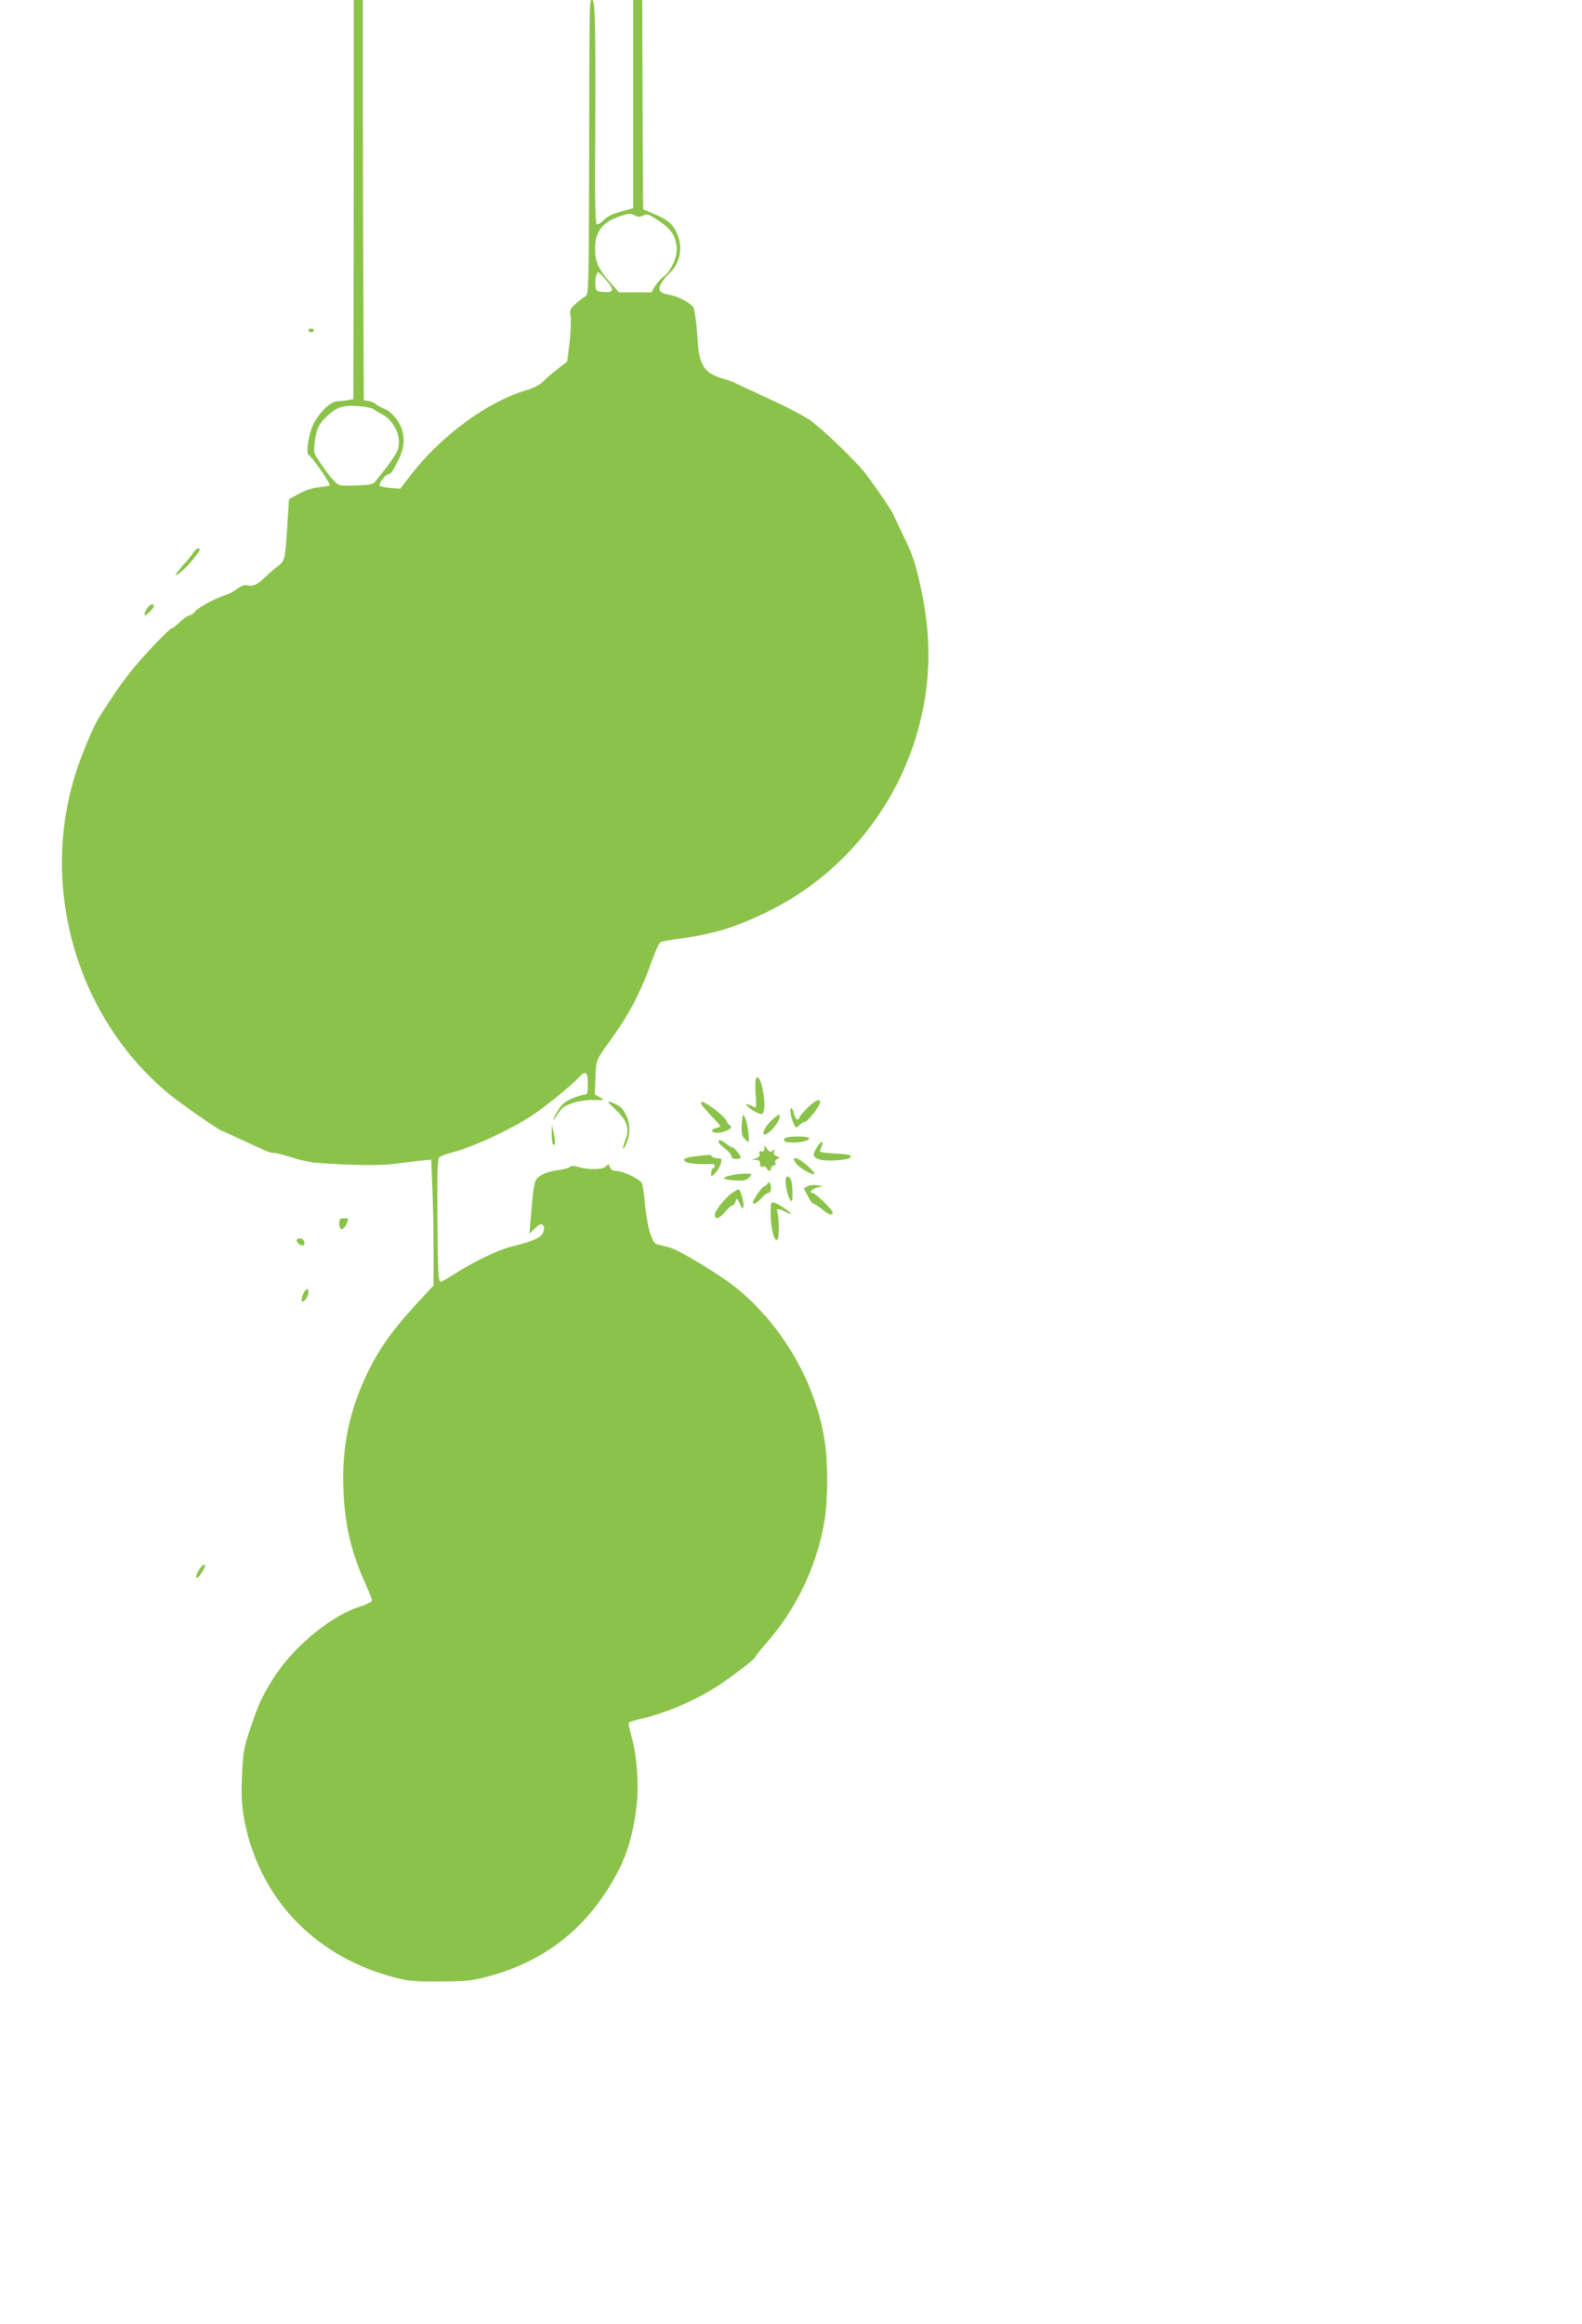 <?xml version="1.0" standalone="no"?>
<!DOCTYPE svg PUBLIC "-//W3C//DTD SVG 20010904//EN"
 "http://www.w3.org/TR/2001/REC-SVG-20010904/DTD/svg10.dtd">
<svg version="1.0" xmlns="http://www.w3.org/2000/svg"
 width="872pt" height="1280pt" viewBox="0 0 872 1280"
 preserveAspectRatio="xMidYMid meet">
<g transform="translate(0,1280) scale(0.1,-0.1)"
fill="#8bc34a" stroke="none">
<path d="M1950 12313 c0 -269 0 -763 -1 -1099 l-1 -612 -30 -6 c-17 -3 -43 -6
-58 -6 -36 0 -101 -62 -133 -127 -25 -50 -42 -159 -27 -168 24 -15 128 -166
117 -170 -6 -2 -36 -6 -65 -10 -32 -3 -76 -18 -107 -36 l-52 -29 -7 -108 c-14
-226 -14 -230 -54 -260 -20 -15 -50 -41 -67 -58 -42 -42 -70 -56 -99 -48 -18
4 -34 -1 -58 -19 -18 -14 -44 -28 -58 -32 -56 -17 -155 -69 -173 -91 -10 -13
-25 -24 -33 -24 -8 0 -31 -16 -51 -35 -20 -19 -40 -35 -44 -35 -15 0 -167
-161 -233 -245 -55 -70 -103 -140 -172 -250 -29 -48 -82 -171 -119 -280 -213
-634 -9 -1363 503 -1788 65 -54 285 -207 297 -207 3 0 44 -19 92 -41 156 -73
170 -79 191 -79 12 0 56 -11 99 -25 43 -14 105 -28 138 -30 199 -14 339 -16
425 -6 52 7 120 15 151 18 l56 5 6 -152 c4 -84 7 -240 7 -346 l0 -194 -97
-105 c-133 -145 -202 -243 -267 -376 -101 -209 -143 -411 -133 -646 7 -193 43
-345 124 -522 18 -40 33 -79 33 -87 0 -7 -30 -22 -70 -35 -148 -46 -349 -209
-457 -369 -70 -105 -99 -166 -144 -303 -36 -107 -40 -133 -45 -256 -5 -102 -2
-159 9 -226 77 -437 376 -761 813 -882 91 -25 113 -27 269 -27 152 1 180 4
268 28 298 81 518 247 676 511 83 138 120 255 141 439 12 113 0 266 -30 375
-10 36 -17 68 -14 72 2 4 35 15 73 23 136 31 309 107 427 186 88 60 194 141
194 149 0 4 27 39 61 77 167 189 281 426 323 673 20 119 21 327 1 449 -52 320
-231 629 -485 837 -84 69 -320 212 -370 224 -19 5 -47 12 -61 15 -22 5 -30 17
-47 68 -11 35 -23 106 -27 158 -4 52 -12 103 -17 113 -12 23 -104 67 -141 67
-19 0 -30 7 -35 21 -7 19 -9 19 -21 5 -16 -19 -95 -21 -153 -4 -27 8 -42 8
-46 1 -4 -5 -30 -13 -59 -17 -70 -9 -116 -30 -130 -58 -7 -13 -14 -53 -17 -90
-3 -38 -9 -98 -12 -135 l-6 -68 31 29 c24 23 34 27 43 18 8 -8 9 -20 2 -39
-10 -30 -54 -50 -174 -79 -73 -18 -210 -84 -313 -150 -37 -24 -72 -44 -77 -44
-15 0 -17 47 -19 366 -2 245 1 313 11 321 7 5 36 16 63 23 122 31 341 133 460
214 69 47 209 161 244 200 39 42 51 34 51 -34 0 -52 -3 -60 -19 -60 -10 0 -40
-9 -67 -20 -36 -15 -57 -32 -77 -64 -15 -24 -27 -47 -27 -52 0 -5 8 5 18 21
11 17 25 35 33 42 32 26 106 46 169 44 65 -1 65 -1 36 15 l-28 16 4 93 c4 101
-1 89 100 230 89 124 155 252 212 415 19 52 40 98 47 101 8 4 55 12 104 19
190 24 327 67 515 163 428 219 737 633 829 1109 42 218 38 423 -15 668 -28
130 -47 184 -98 286 -19 39 -40 83 -46 98 -9 26 -87 141 -158 236 -48 64 -235
244 -306 295 -34 23 -137 78 -231 120 -93 43 -174 81 -180 84 -5 4 -38 16 -72
26 -102 30 -131 75 -138 219 -4 68 -12 135 -21 168 -7 23 -83 66 -133 74 -54
9 -67 24 -48 61 9 15 29 42 47 58 60 57 76 143 41 220 -24 52 -49 74 -124 106
l-62 26 -3 576 -2 577 -25 0 -25 0 0 -574 0 -573 -67 -18 c-47 -13 -77 -28
-95 -47 -15 -16 -32 -26 -39 -23 -7 5 -10 104 -9 339 4 730 1 896 -15 896 -17
0 -16 55 -18 -998 -2 -590 -3 -624 -20 -634 -10 -5 -34 -24 -54 -41 -32 -28
-34 -34 -28 -71 3 -23 1 -88 -6 -144 l-13 -104 -56 -43 c-30 -23 -66 -55 -79
-69 -16 -16 -51 -34 -95 -47 -212 -63 -468 -252 -634 -468 l-56 -73 -53 4
c-29 3 -56 8 -59 11 -10 9 25 59 45 64 18 4 22 10 61 88 36 74 33 147 -10 210
-20 29 -46 53 -69 62 -20 8 -43 21 -51 28 -8 7 -26 15 -40 17 l-25 3 -2 595
c-2 327 -3 823 -3 1103 l0 507 -25 0 -25 0 0 -487z m1591 -702 c27 14 31 12
97 -32 66 -44 92 -88 92 -156 0 -48 -35 -118 -71 -146 -16 -11 -38 -36 -49
-54 l-19 -33 -90 0 -89 0 -47 52 c-65 73 -85 116 -85 185 0 98 39 149 140 183
45 15 56 16 78 4 17 -9 31 -10 43 -3z m-197 -357 c44 -52 39 -67 -20 -62 -35
3 -39 6 -42 32 -4 33 5 76 16 76 4 0 25 -21 46 -46z m-1284 -708 c8 -7 28 -18
43 -26 71 -36 113 -129 89 -198 -8 -25 -47 -80 -123 -174 -13 -16 -30 -20
-108 -22 -92 -3 -93 -3 -122 28 -17 17 -48 58 -70 91 -40 58 -41 62 -34 119 8
70 21 100 67 143 52 50 92 63 173 56 39 -3 77 -11 85 -17z"/>
<path d="M1700 10980 c0 -5 7 -10 15 -10 8 0 15 5 15 10 0 6 -7 10 -15 10 -8
0 -15 -4 -15 -10z"/>
<path d="M1067 9758 c-8 -13 -29 -39 -46 -58 -61 -68 -69 -86 -23 -50 32 25
102 108 102 121 0 16 -18 9 -33 -13z"/>
<path d="M805 9440 c-18 -36 -7 -39 23 -7 26 27 28 37 7 37 -8 0 -21 -13 -30
-30z"/>
<path d="M4166 6855 c-3 -9 -4 -48 -1 -86 4 -38 3 -69 0 -69 -4 0 -15 5 -27
11 -11 6 -22 8 -24 6 -7 -6 45 -43 72 -51 19 -6 22 -2 27 34 5 42 -14 145 -31
162 -6 6 -12 4 -16 -7z"/>
<path d="M3393 6688 c66 -63 79 -105 53 -170 -20 -52 -13 -63 8 -13 22 51 20
108 -4 155 -20 39 -34 51 -85 70 -21 8 -15 -2 28 -42z"/>
<path d="M4454 6701 c-23 -22 -44 -46 -47 -56 -9 -23 -24 -11 -32 25 -4 17
-10 28 -15 25 -13 -8 14 -105 30 -105 4 0 13 7 20 15 7 8 18 15 25 15 7 0 29
21 49 47 61 78 41 101 -30 34z"/>
<path d="M3867 6715 c5 -8 30 -36 56 -64 26 -27 47 -51 47 -54 0 -3 -11 -8
-25 -11 -31 -8 -24 -26 10 -26 28 0 75 20 75 31 0 4 -5 11 -11 14 -6 4 -13 15
-17 25 -4 10 -32 36 -62 59 -56 42 -88 54 -73 26z"/>
<path d="M4253 6629 c-55 -51 -61 -107 -8 -61 28 24 57 71 53 87 -2 9 -17 0
-45 -26z"/>
<path d="M4088 6604 c-2 -43 1 -60 15 -75 10 -10 20 -19 22 -19 8 0 -3 94 -14
123 -6 15 -12 27 -15 27 -2 0 -6 -25 -8 -56z"/>
<path d="M3041 6553 c0 -28 4 -55 9 -58 12 -7 12 15 1 70 l-9 40 -1 -52z"/>
<path d="M4325 6529 c-10 -16 0 -21 42 -22 48 -1 93 10 93 23 0 14 -127 13
-135 -1z"/>
<path d="M3960 6511 c0 -6 16 -22 35 -37 19 -14 35 -32 35 -39 0 -16 19 -23
42 -17 15 4 15 7 -4 33 -12 16 -26 29 -31 29 -5 0 -20 9 -34 20 -28 22 -43 25
-43 11z"/>
<path d="M4508 6488 c-32 -49 -31 -62 10 -75 37 -11 154 -4 168 10 14 14 -6
19 -82 23 -43 3 -80 7 -83 9 -2 3 1 16 7 30 14 31 -1 33 -20 3z"/>
<path d="M4213 6475 c1 -14 -3 -19 -15 -17 -12 2 -16 -2 -12 -13 4 -10 -2 -18
-17 -24 l-24 -10 23 0 c16 -1 22 -7 22 -22 0 -15 5 -19 15 -15 9 3 18 -1 21
-9 8 -19 24 -19 24 0 0 8 7 15 15 15 9 0 12 6 9 15 -4 9 1 18 12 22 15 6 15 7
-4 14 -15 6 -20 14 -15 26 5 15 4 16 -8 5 -11 -10 -17 -8 -31 10 -15 21 -16
21 -15 3z"/>
<path d="M3833 6431 c-58 -7 -75 -17 -53 -31 14 -9 90 -15 138 -11 22 2 30
-13 12 -24 -5 -3 -10 -16 -10 -28 0 -21 0 -21 24 3 13 14 26 37 30 53 6 24 3
27 -18 27 -14 0 -28 5 -31 10 -7 11 -11 11 -92 1z"/>
<path d="M4386 6394 c18 -26 92 -70 102 -60 9 10 -80 86 -100 86 -18 0 -18 -1
-2 -26z"/>
<path d="M4033 6327 c-61 -12 -53 -25 18 -29 50 -2 63 0 79 17 18 20 18 20
-18 20 -20 1 -56 -3 -79 -8z"/>
<path d="M4330 6293 c0 -37 18 -101 31 -108 12 -8 9 105 -4 123 -16 20 -27 14
-27 -15z"/>
<path d="M4230 6281 c0 -5 -8 -12 -17 -15 -15 -5 -63 -74 -63 -90 0 -15 22 -3
47 24 14 17 32 30 40 30 15 0 18 46 3 55 -5 3 -10 2 -10 -4z"/>
<path d="M4451 6266 c-12 -5 -20 -12 -19 -15 2 -3 12 -23 23 -43 10 -21 23
-38 29 -38 6 -1 27 -14 46 -30 36 -31 60 -38 60 -18 0 13 -97 108 -111 108
-23 0 -6 20 24 28 l32 9 -31 4 c-17 3 -41 1 -53 -5z"/>
<path d="M4039 6232 c-38 -25 -99 -100 -99 -123 0 -30 26 -22 57 16 15 19 33
35 39 35 7 0 15 10 19 23 6 21 7 20 22 -13 13 -28 17 -31 21 -16 4 20 -17 97
-27 95 -3 0 -18 -8 -32 -17z"/>
<path d="M4248 6148 c-4 -84 13 -178 33 -178 5 0 10 10 10 23 4 48 0 113 -6
130 -9 21 6 22 45 2 17 -9 30 -14 30 -11 0 8 -66 53 -87 60 -21 7 -23 4 -25
-26z"/>
<path d="M1870 6060 c0 -37 22 -40 38 -5 16 35 16 35 -13 35 -21 0 -25 -5 -25
-30z"/>
<path d="M1637 5974 c-9 -10 12 -34 30 -34 19 0 12 34 -8 38 -8 1 -18 0 -22
-4z"/>
<path d="M1670 5670 c-7 -17 -9 -34 -6 -38 10 -9 36 27 36 50 0 28 -16 21 -30
-12z"/>
<path d="M1095 4150 c-17 -33 -18 -40 -7 -40 8 0 42 52 42 64 0 17 -21 2 -35
-24z"/>
</g>
</svg>
